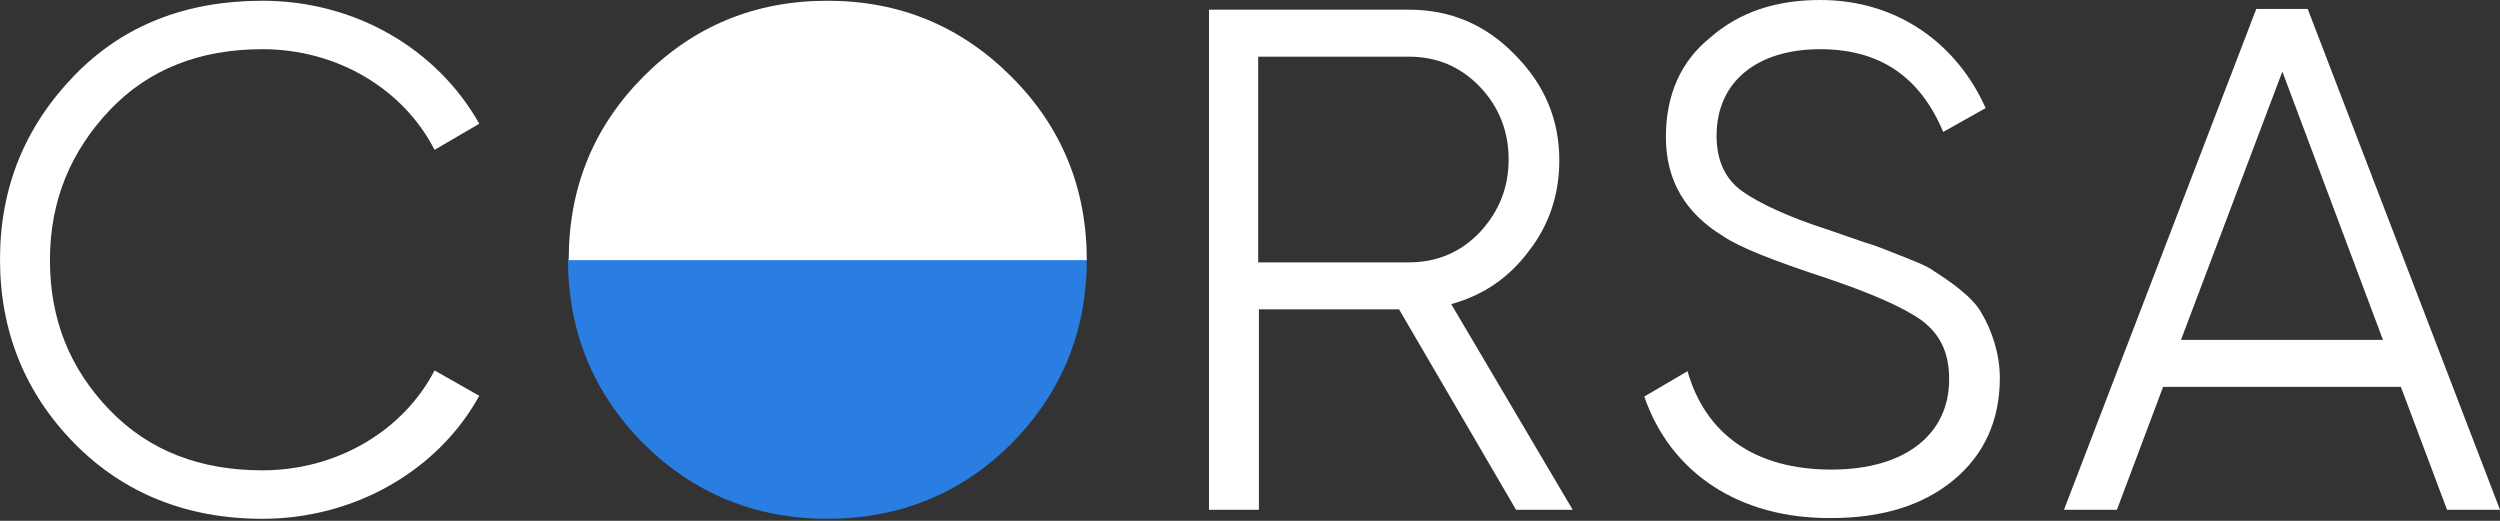 <svg xmlns="http://www.w3.org/2000/svg" width="120" height="25" viewBox="0 0 120 25" fill="none"><rect x="0" y="0" width="120" height="25" fill="#333333" stroke="none"/><path d="M3.578 21.288C1.216 18.891 0 15.921 0 12.451C0 8.98 1.216 6.047 3.578 3.614C5.939 1.181 8.98 0.036 12.594 0.036C17.03 0.036 20.966 2.326 23.005 5.939L20.859 7.192C19.356 4.258 16.172 2.361 12.594 2.361C9.589 2.361 7.12 3.327 5.259 5.295C3.399 7.263 2.397 9.624 2.397 12.487C2.397 15.349 3.363 17.71 5.259 19.678C7.156 21.646 9.624 22.576 12.594 22.576C16.172 22.576 19.356 20.68 20.859 17.782L23.005 18.998C21.038 22.576 17.03 24.902 12.594 24.902C8.98 24.902 5.939 23.685 3.578 21.288Z" fill="#ffffff"></path><path d="M52.165 12.451C52.165 15.921 50.949 18.855 48.552 21.288C46.154 23.685 43.185 24.901 39.715 24.901C36.244 24.901 33.31 23.685 30.877 21.288C28.48 18.855 27.264 15.921 27.264 12.451H52.165Z" fill="#2A7DE1"></path><path d="M72.772 24.472L67.155 14.848H60.428V24.472H58.031V0.465H67.62C69.623 0.465 71.305 1.181 72.7 2.612C74.096 4.007 74.847 5.689 74.847 7.692C74.847 9.302 74.382 10.769 73.38 12.057C72.414 13.345 71.198 14.168 69.659 14.598L75.491 24.472H72.772ZM60.393 2.719V12.594H67.62C68.944 12.594 70.088 12.129 71.019 11.163C71.949 10.161 72.414 9.016 72.414 7.657C72.414 6.297 71.949 5.116 71.019 4.15C70.088 3.184 68.944 2.719 67.62 2.719H60.393Z" fill="#ffffff"></path><path d="M78.926 19.034L81.001 17.817C81.86 20.823 84.221 22.54 87.906 22.54C91.484 22.54 93.559 20.823 93.559 18.211C93.559 16.923 93.13 16.029 92.2 15.349C91.269 14.705 89.767 14.061 87.656 13.345C85.151 12.522 83.505 11.878 82.718 11.342C80.894 10.233 79.963 8.658 79.963 6.583C79.963 4.544 80.679 2.934 82.11 1.789C83.505 0.572 85.258 0 87.369 0C91.126 0 93.953 2.147 95.312 5.188L93.273 6.333C92.164 3.685 90.232 2.361 87.369 2.361C84.364 2.361 82.396 3.9 82.396 6.512C82.396 7.728 82.826 8.623 83.648 9.195C84.471 9.767 85.831 10.411 87.727 11.02L89.588 11.664C89.981 11.771 90.518 11.986 91.234 12.272C91.949 12.558 92.522 12.773 92.844 13.023C93.523 13.453 94.74 14.275 95.133 15.063C95.563 15.778 95.992 16.923 95.992 18.14C95.992 20.179 95.241 21.825 93.774 23.041C92.307 24.258 90.339 24.866 87.906 24.866C83.47 24.902 80.178 22.683 78.926 19.034Z" fill="#ffffff"></path><path d="M117.46 24.472L115.242 18.569H103.829L101.611 24.472H99.07L108.301 0.429H110.77L120.001 24.472H117.46ZM104.687 16.315H114.383L109.553 3.435L104.687 16.315Z" fill="#ffffff"></path><path d="M27.299 12.451C27.299 8.98 28.515 6.047 30.912 3.649C33.31 1.252 36.243 0.036 39.714 0.036C43.184 0.036 46.118 1.252 48.551 3.685C50.948 6.082 52.165 9.016 52.165 12.487H27.299V12.451Z" fill="#ffffff"></path></svg>